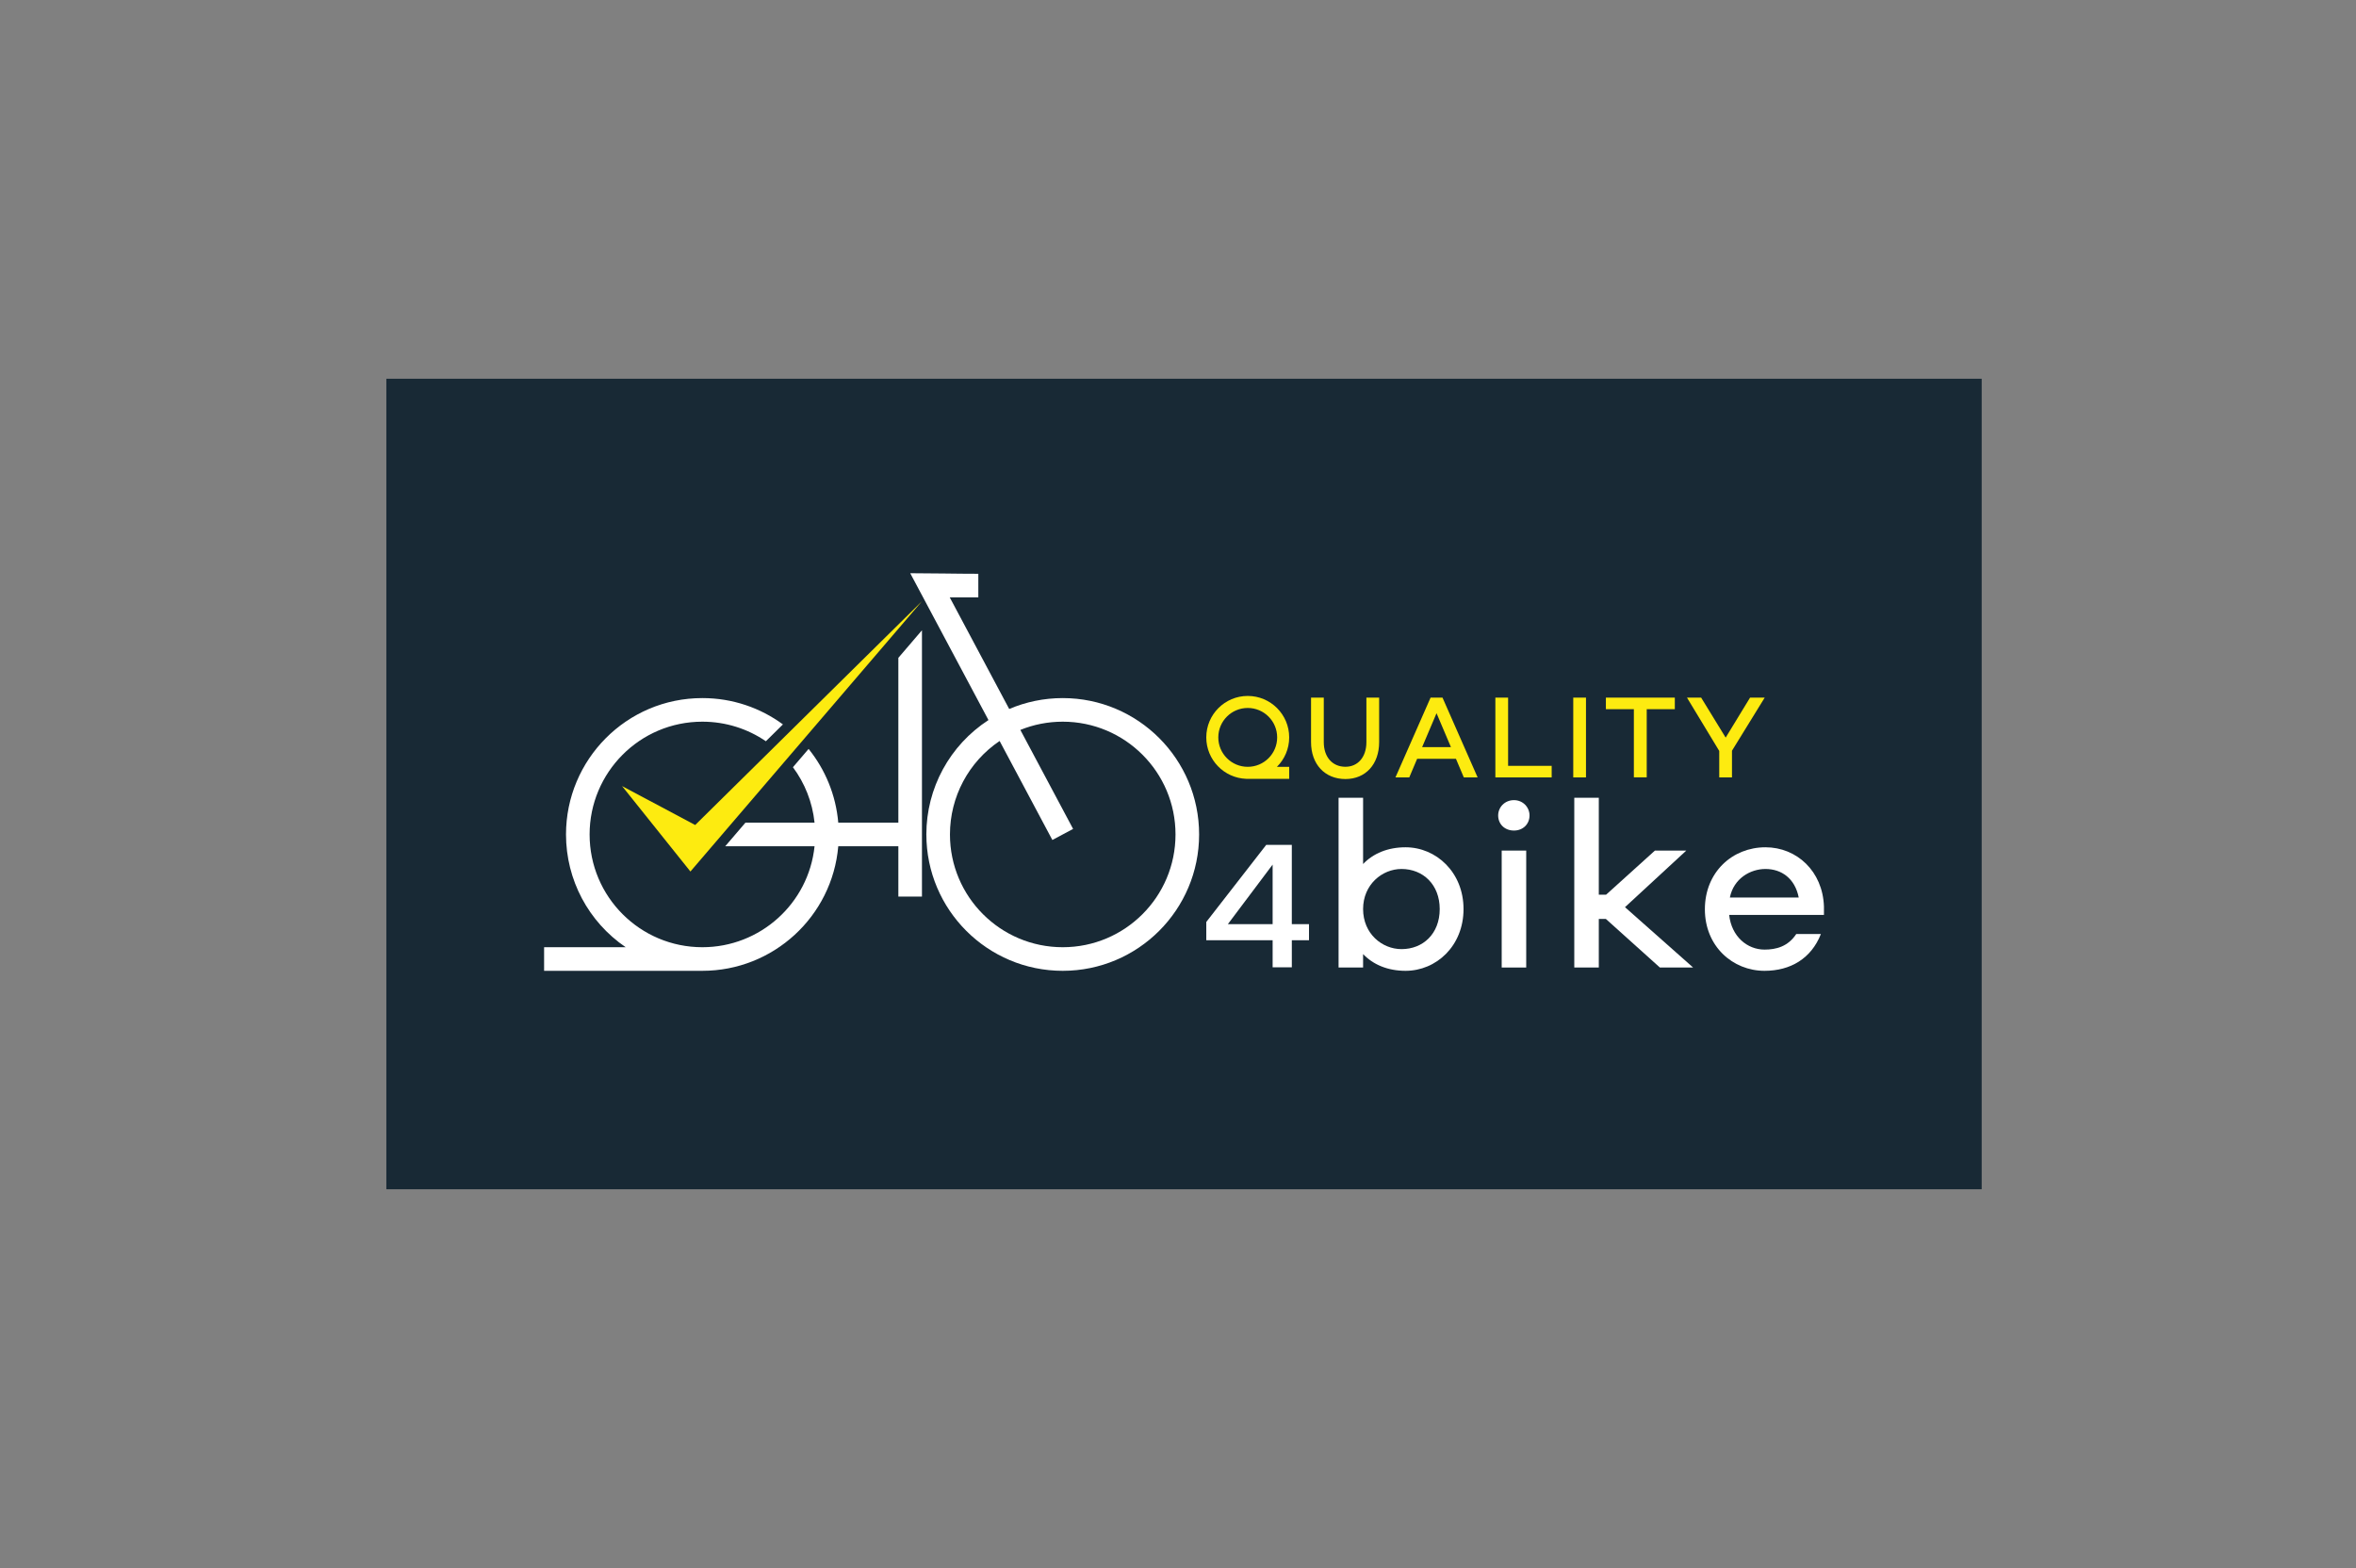 <?xml version="1.0" encoding="UTF-8"?>
<svg xmlns="http://www.w3.org/2000/svg" viewBox="0 0 311 207">
  <rect x="0" y="0" width="311" height="207" fill="#808080" stroke="none"/>
  <g id="rahmen">
    <rect width="311" height="207" fill="none"></rect>
  </g>
  <g id="logo">
    <polygon points="51 50 261.589 50 261.589 157 51 157 51 50 51 50" fill="#182935" fill-rule="evenodd"></polygon>
    <path d="M182.051,92.096h-1.682v5.878c0,1.965-1.115,3.253-2.766,3.253-1.728,0-2.86-1.288-2.86-3.253v-5.878h-1.681v5.878c0,2.908,1.807,4.872,4.542,4.872,2.672,0,4.448-1.964,4.448-4.872v-5.878h0ZM164.705,101.233c-2.146,0-3.885-1.739-3.885-3.885s1.739-3.885,3.885-3.885,3.885,1.739,3.885,3.885-1.739,3.885-3.885,3.885h0ZM168.559,101.233c.999-.992,1.618-2.366,1.618-3.885,0-3.022-2.45-5.472-5.472-5.472s-5.472,2.45-5.472,5.472c0,2.956,2.343,5.361,5.268,5.469h5.677v-1.584h-1.618ZM195.05,102.626l-4.636-10.53h-1.572l-4.636,10.53h1.823l1.037-2.452h5.124l1.037,2.452h1.823ZM191.53,98.634h-3.804l1.902-4.479,1.902,4.479h0ZM204.827,101.101h-5.752v-9.005h-1.681v10.53h7.434v-1.525h0ZM209.356,102.626v-10.53h-1.681v10.53h1.681ZM221.082,93.62v-1.525h-9.099v1.525h3.693v9.005h1.698v-9.005h3.709ZM228.628,99.106l4.321-7.01h-1.933l-3.222,5.281-3.238-5.281h-1.87l4.259,7.041v3.489h1.682v-3.52h0Z" fill="#fdeb10"></path>
    <path d="M240.767,119.667c-.156-4.637-3.579-7.812-7.718-7.812-4.358,0-7.999,3.268-7.999,8.186,0,4.886,3.672,8.123,7.874,8.123,3.424,0,6.163-1.619,7.439-4.856h-3.253c-1.091,1.653-2.651,2.054-4.186,2.054-2.271,0-4.357-1.712-4.668-4.575h12.511v-1.121h0ZM233.049,114.719c2.116,0,3.89,1.244,4.389,3.765h-9.088c.498-2.49,2.677-3.765,4.7-3.765h0Z" fill="#fff"></path>
    <polygon points="223.497 127.728 214.503 119.761 222.595 112.291 218.455 112.291 212.013 118.111 211.048 118.111 211.048 105.319 207.811 105.319 207.811 127.728 211.048 127.728 211.048 121.316 211.982 121.316 219.109 127.728 223.497 127.728 223.497 127.728" fill="#fff"></polygon>
    <polygon points="201.466 127.728 201.466 112.291 198.229 112.291 198.229 127.728 201.466 127.728 201.466 127.728" fill="#fff"></polygon>
    <path d="M199.848,105.631c-1.214,0-2.085.934-2.085,2.023,0,1.152.871,1.992,2.085,1.992,1.183,0,2.054-.841,2.054-1.992,0-1.089-.871-2.023-2.054-2.023h0Z" fill="#fff"></path>
    <path d="M185.535,111.855c-2.334,0-4.264.81-5.602,2.21v-8.746h-3.237v22.409h3.237v-1.774c1.338,1.401,3.268,2.21,5.602,2.21,4.046,0,7.656-3.268,7.656-8.155,0-4.855-3.611-8.154-7.656-8.154h0ZM185.005,125.3c-2.552,0-5.072-2.023-5.072-5.291,0-3.236,2.521-5.29,5.072-5.29,2.833,0,5.042,2.054,5.042,5.29,0,3.268-2.209,5.291-5.042,5.291h0Z" fill="#fff"></path>
    <path d="M172.792,124.129v-2.123h-2.268v-10.471h-3.377l-7.914,10.181v2.413h8.758v3.571h2.534v-3.571h2.268ZM167.991,122.005h-5.91l5.91-7.865v7.865h0Z" fill="#fff"></path>
    <path d="M122.283,110.161c0,9.941,8.061,18.003,18.002,18.003s18.002-8.062,18.002-18.003-8.06-18.002-18.002-18.002c-2.507,0-4.896.513-7.066,1.44l-7.849-14.734h3.772v-3.115c-3.043,0-5.968-.075-8.989-.075l10.328,19.386c-5.109,3.323-8.2,8.978-8.2,15.101h0ZM140.285,125.048c-8.222,0-14.887-6.664-14.887-14.887,0-4.966,2.459-9.569,6.556-12.339l6.962,13.069,2.738-1.46-6.963-13.07c1.727-.701,3.615-1.087,5.594-1.087,8.222,0,14.887,6.665,14.887,14.887s-6.664,14.887-14.887,14.887h0Z" fill="#fff" fill-rule="evenodd"></path>
    <path d="M92.716,125.048c-8.222,0-14.886-6.664-14.886-14.887,0-8.149,6.591-14.887,14.886-14.887,3.108,0,5.995.953,8.382,2.582l2.252-2.222c-2.979-2.185-6.655-3.475-10.633-3.475-10.027,0-18.002,8.144-18.002,18.002,0,5.985,2.953,11.531,7.878,14.887h-10.77v3.116h20.894c9.337,0,17.14-7.154,17.937-16.445h7.932v6.645h3.116v-35.157l-3.116,3.638v21.759h-7.932c-.316-3.669-1.731-7.024-3.915-9.734l-2.069,2.415c1.552,2.086,2.571,4.593,2.854,7.319h-9.123l-2.668,3.115h11.792c-.787,7.567-7.188,13.329-14.806,13.329h0Z" fill="#fff" fill-rule="evenodd"></path>
    <path d="M121.7,79.375c-9.977,9.847-19.954,19.693-29.932,29.539l-9.653-5.138,9.023,11.278,2.857-3.336c9.235-10.781,18.47-21.563,27.705-32.344h0Z" fill="#fdeb10" fill-rule="evenodd"></path>
  </g>
</svg>
